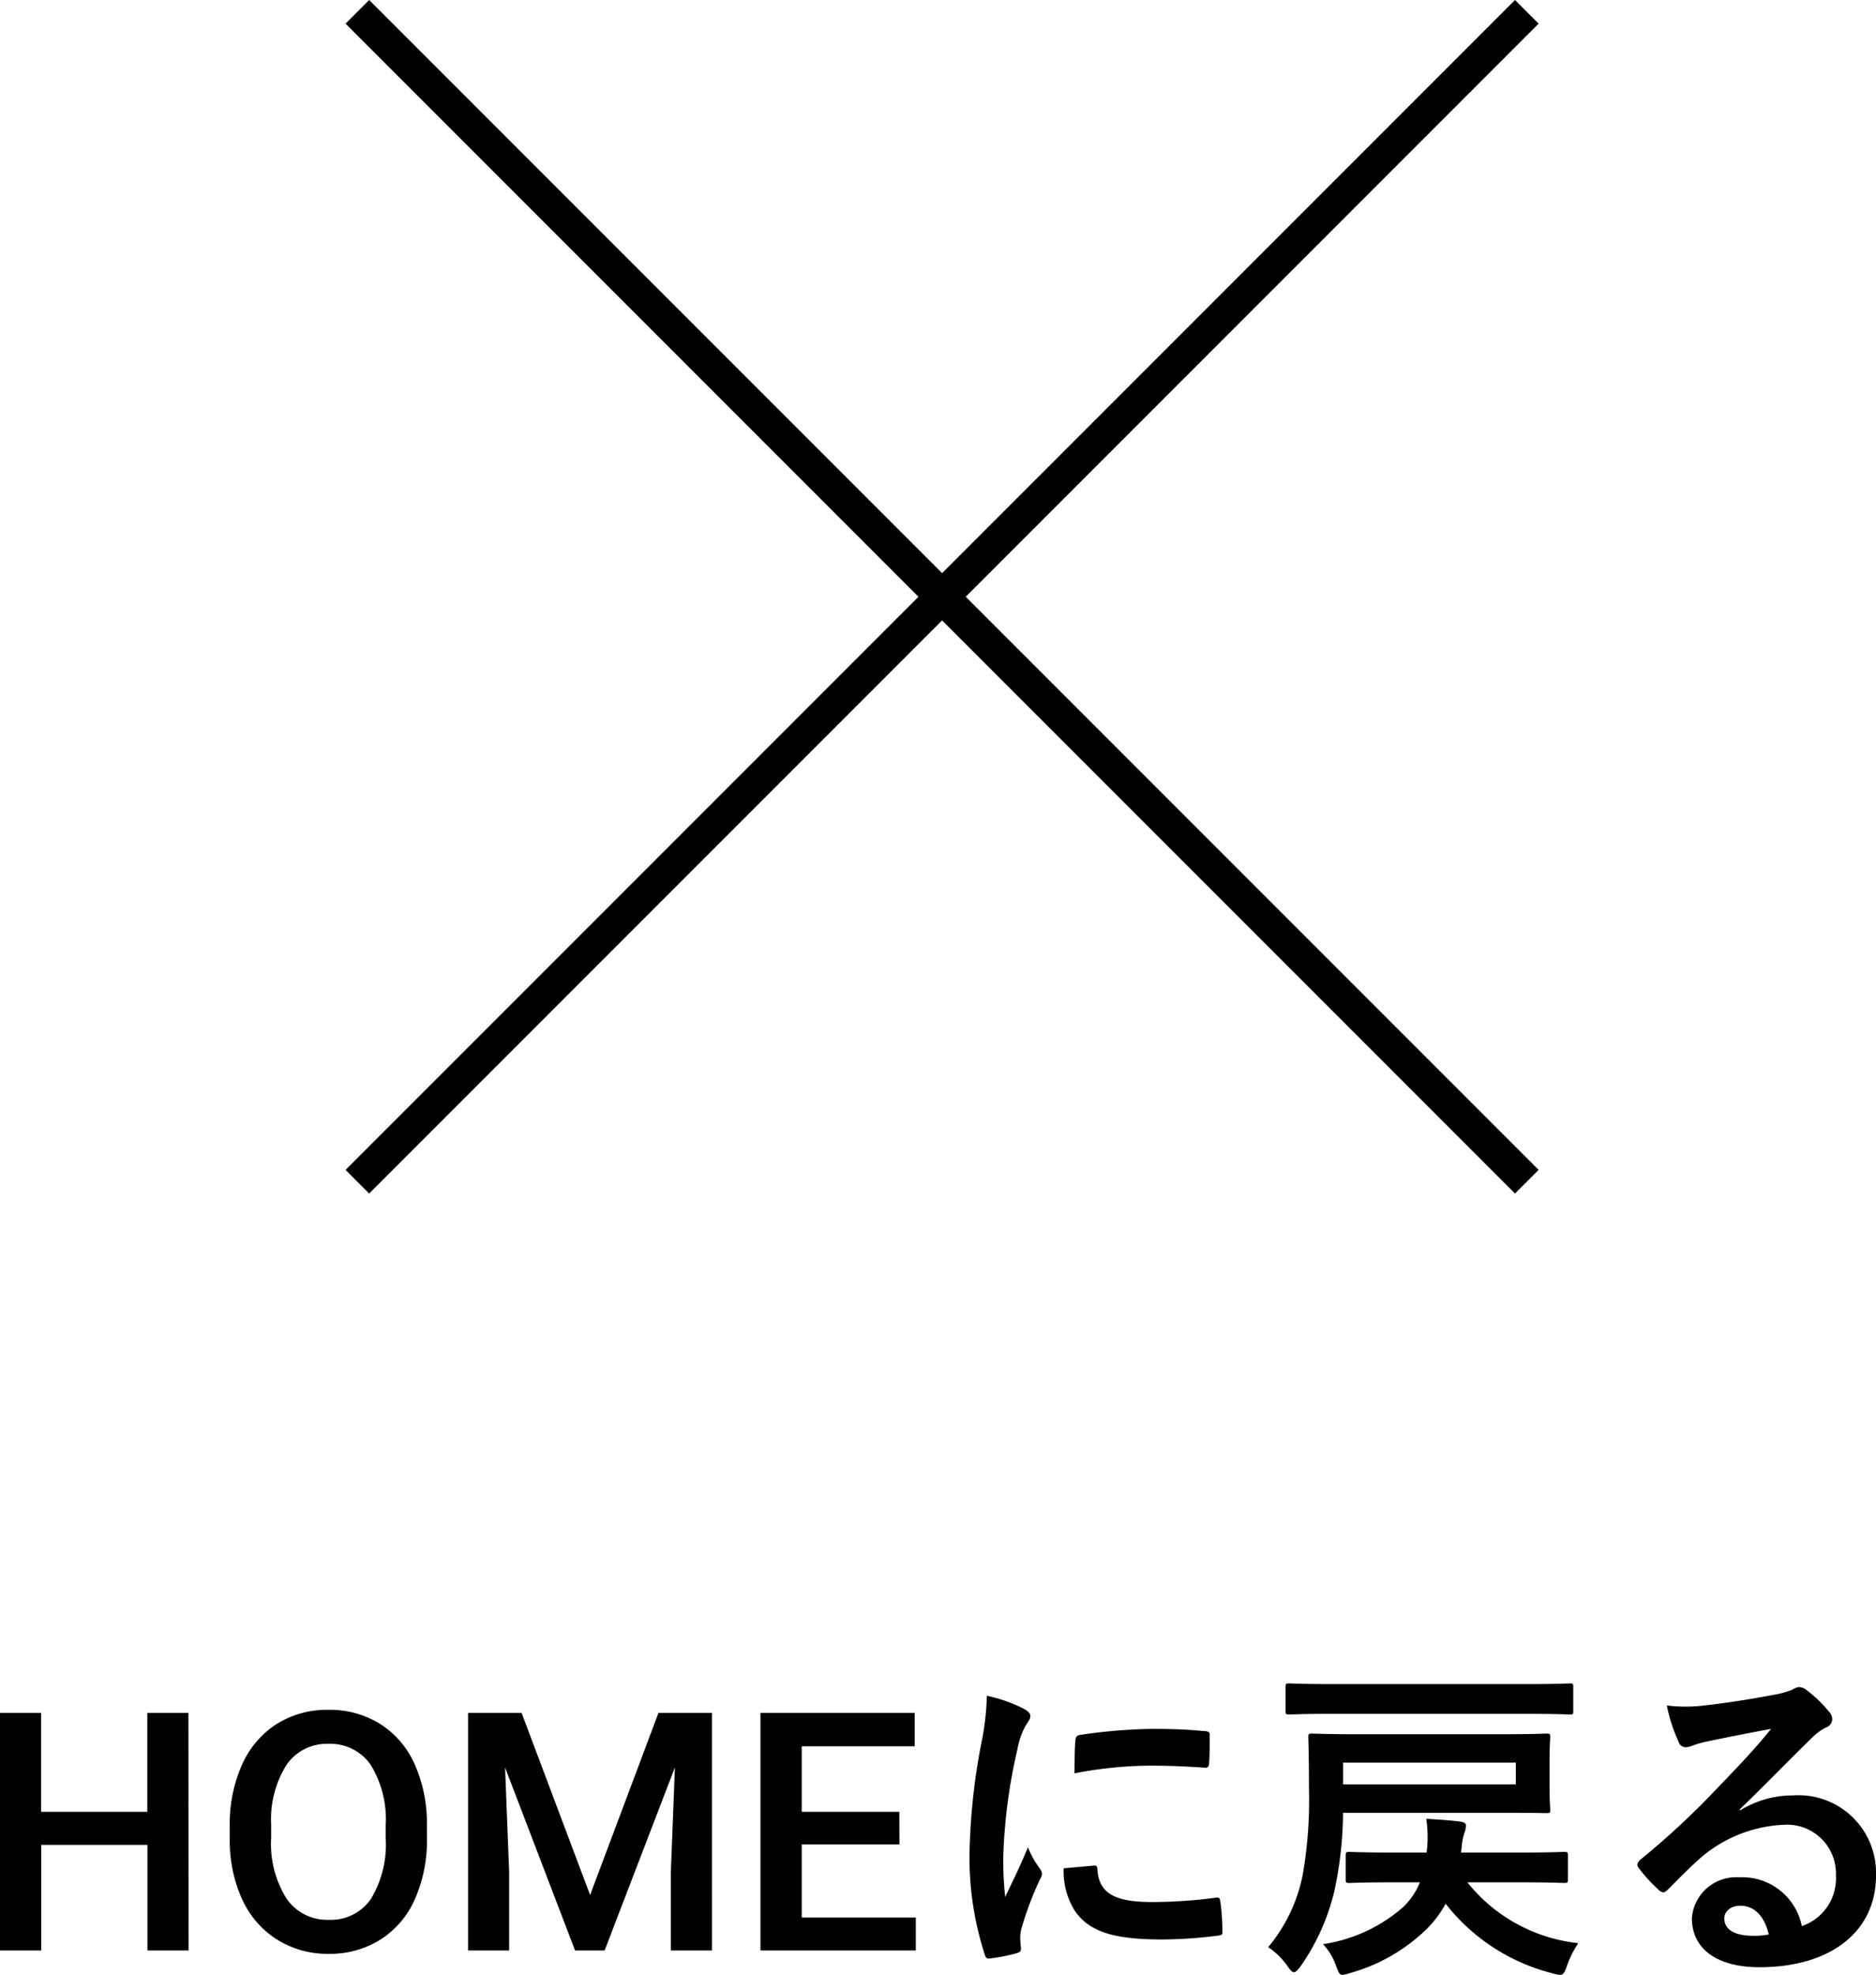 <svg xmlns="http://www.w3.org/2000/svg" width="56.145" height="59.084" viewBox="0 0 56.145 59.084">
  <g id="グループ_13" data-name="グループ 13" transform="translate(-2895.305 199.354)">
    <path id="パス_20" data-name="パス 20" d="M-52.051,0h-1.23V-3.159H-56.46V0H-57.7V-7.109h1.235V-4.15h3.179V-7.109h1.23Zm7.134-3.369a4.362,4.362,0,0,1-.361,1.833A2.732,2.732,0,0,1-46.311-.325,2.841,2.841,0,0,1-47.856.1,2.847,2.847,0,0,1-49.4-.325a2.774,2.774,0,0,1-1.045-1.2,4.225,4.225,0,0,1-.374-1.8v-.4a4.324,4.324,0,0,1,.369-1.836,2.771,2.771,0,0,1,1.04-1.218,2.832,2.832,0,0,1,1.541-.422,2.857,2.857,0,0,1,1.541.417,2.736,2.736,0,0,1,1.038,1.2,4.315,4.315,0,0,1,.371,1.824Zm-1.235-.371A3.108,3.108,0,0,0-46.6-5.552a1.462,1.462,0,0,0-1.267-.63,1.457,1.457,0,0,0-1.252.627,3.048,3.048,0,0,0-.461,1.775v.41a3.084,3.084,0,0,0,.457,1.812,1.47,1.47,0,0,0,1.267.64,1.453,1.453,0,0,0,1.262-.625,3.151,3.151,0,0,0,.442-1.826Zm4.067-3.369,2.051,5.449,2.046-5.449h1.6V0h-1.23V-2.344l.122-3.135L-39.6,0h-.884l-2.095-5.474.122,3.13V0h-1.23V-7.109Zm11.309,3.936H-33.7V-.986h3.413V0h-4.648V-7.109h4.614v1H-33.7V-4.15h2.92ZM-28.16-7.62a8.068,8.068,0,0,1-.18,1.49,19.09,19.09,0,0,0-.34,3.28A9.375,9.375,0,0,0-28.22.13c.02.07.06.12.13.11a4.964,4.964,0,0,0,.82-.16c.09-.02.13-.06.13-.13s-.02-.16-.02-.28a1.136,1.136,0,0,1,.03-.31,9.776,9.776,0,0,1,.57-1.51.277.277,0,0,0,.05-.16.4.4,0,0,0-.07-.15,2.6,2.6,0,0,1-.35-.63c-.29.7-.47,1.03-.68,1.49a9.643,9.643,0,0,1-.06-1.17A16.2,16.2,0,0,1-27.25-6a2.362,2.362,0,0,1,.24-.71c.13-.2.15-.23.15-.3,0-.09-.06-.15-.23-.24A4.426,4.426,0,0,0-28.16-7.62Zm2.3,5.16a2.2,2.2,0,0,0,.35,1.3c.43.59,1.12.83,2.6.83a13.426,13.426,0,0,0,1.63-.11c.17-.02.17-.03.17-.15a7.409,7.409,0,0,0-.06-.86c-.02-.13-.04-.14-.14-.13a14.335,14.335,0,0,1-1.91.13c-1.09,0-1.57-.25-1.63-.94,0-.11-.02-.16-.1-.15Zm.32-2.84a12.225,12.225,0,0,1,2.27-.23c.51,0,1.03.02,1.63.06.09.01.12-.03.13-.12.02-.28.02-.55.02-.85,0-.1-.02-.12-.23-.13-.42-.04-.88-.06-1.48-.06a15.966,15.966,0,0,0-2.17.18c-.1.02-.13.05-.14.17C-25.53-6.11-25.53-5.86-25.54-5.3Zm12.75,1.18c.97,0,1.32.01,1.38.01.1,0,.11,0,.11-.1,0-.06-.02-.23-.02-.71v-.76c0-.47.02-.64.02-.7,0-.1-.01-.11-.11-.11-.06,0-.41.02-1.38.02h-4.24c-.98,0-1.34-.02-1.4-.02-.1,0-.11.01-.11.11,0,.06.02.52.02,1.54a12.985,12.985,0,0,1-.19,2.59A4.841,4.841,0,0,1-19.74-.1a2.216,2.216,0,0,1,.58.57c.08.12.14.18.19.18s.11-.06.2-.18a6.536,6.536,0,0,0,1.01-2.25,11.4,11.4,0,0,0,.26-2.34Zm.46-.85H-17.5v-.65h5.17Zm-3.6,2.04c-.98,0-1.32-.02-1.38-.02-.1,0-.11.01-.11.11v.71c0,.1.01.11.11.11.06,0,.4-.02,1.34-.02h.77a2.109,2.109,0,0,1-.5.74A4.675,4.675,0,0,1-18.1-.19a1.793,1.793,0,0,1,.39.65c.08.2.1.27.19.27a.967.967,0,0,0,.21-.05A5.317,5.317,0,0,0-14.96-.68a3.255,3.255,0,0,0,.53-.72A5.875,5.875,0,0,0-11.24.68a1.209,1.209,0,0,0,.23.05c.1,0,.14-.07.21-.27a3.088,3.088,0,0,1,.34-.68,4.911,4.911,0,0,1-3.32-1.82h1.52c.97,0,1.31.02,1.37.02.11,0,.12-.01.12-.11v-.71c0-.1-.01-.11-.12-.11-.06,0-.4.02-1.37.02h-1.71l.02-.17a1.7,1.7,0,0,1,.08-.41.785.785,0,0,0,.05-.22c0-.07-.05-.11-.19-.13-.34-.04-.68-.06-1-.08a3.752,3.752,0,0,1,.03.83l-.02.18ZM-12-7.08c.91,0,1.23.02,1.29.02.09,0,.1-.01.1-.1v-.72c0-.1-.01-.11-.1-.11-.06,0-.38.02-1.29.02h-5.82c-.91,0-1.22-.02-1.28-.02-.11,0-.12.01-.12.11v.72c0,.09.01.1.12.1.06,0,.37-.02,1.28-.02Zm6.37,2.86c.76-.73,1.43-1.43,2.16-2.14a1.614,1.614,0,0,1,.44-.32.265.265,0,0,0,.17-.24.347.347,0,0,0-.11-.24,3.784,3.784,0,0,0-.67-.64.357.357,0,0,0-.23-.08.517.517,0,0,0-.19.08,2.653,2.653,0,0,1-.55.15c-.78.15-1.66.28-2.27.34a4.82,4.82,0,0,1-.93-.02,4.788,4.788,0,0,0,.35,1.08.227.227,0,0,0,.22.17.734.734,0,0,0,.2-.05,3.078,3.078,0,0,1,.42-.12c.62-.13,1.33-.27,1.93-.38-.46.57-.93,1.07-1.55,1.71A24.071,24.071,0,0,1-8.61-2.71c-.08.08-.11.15-.05.23a4.5,4.5,0,0,0,.59.65.246.246,0,0,0,.15.09c.05,0,.1-.04.17-.11.3-.3.58-.59.87-.85A4.071,4.071,0,0,1-4.32-3.76,1.46,1.46,0,0,1-2.75-2.25,1.506,1.506,0,0,1-3.77-.73,1.82,1.82,0,0,0-5.65-2.19,1.327,1.327,0,0,0-7.06-.97C-7.06-.04-6.3.5-5.04.5-2.9.5-1.55-.57-1.55-2.24a2.321,2.321,0,0,0-2.48-2.4,3.009,3.009,0,0,0-1.59.45Zm.87,3.74a2.189,2.189,0,0,1-.46.04c-.6,0-.87-.21-.87-.52,0-.21.19-.38.48-.38C-5.19-1.34-4.89-1.03-4.76-.48Z" transform="translate(2953 -141)"/>
    <g id="グループ_4" data-name="グループ 4" transform="translate(2411.5 -281.5)">
      <line id="線_1" data-name="線 1" x2="35" y2="35" transform="translate(494.5 82.5)" fill="none" stroke="#000" stroke-width="1"/>
      <line id="線_3" data-name="線 3" x1="35" y2="35" transform="translate(494.5 82.5)" fill="none" stroke="#000" stroke-width="1"/>
    </g>
  </g>
</svg>
